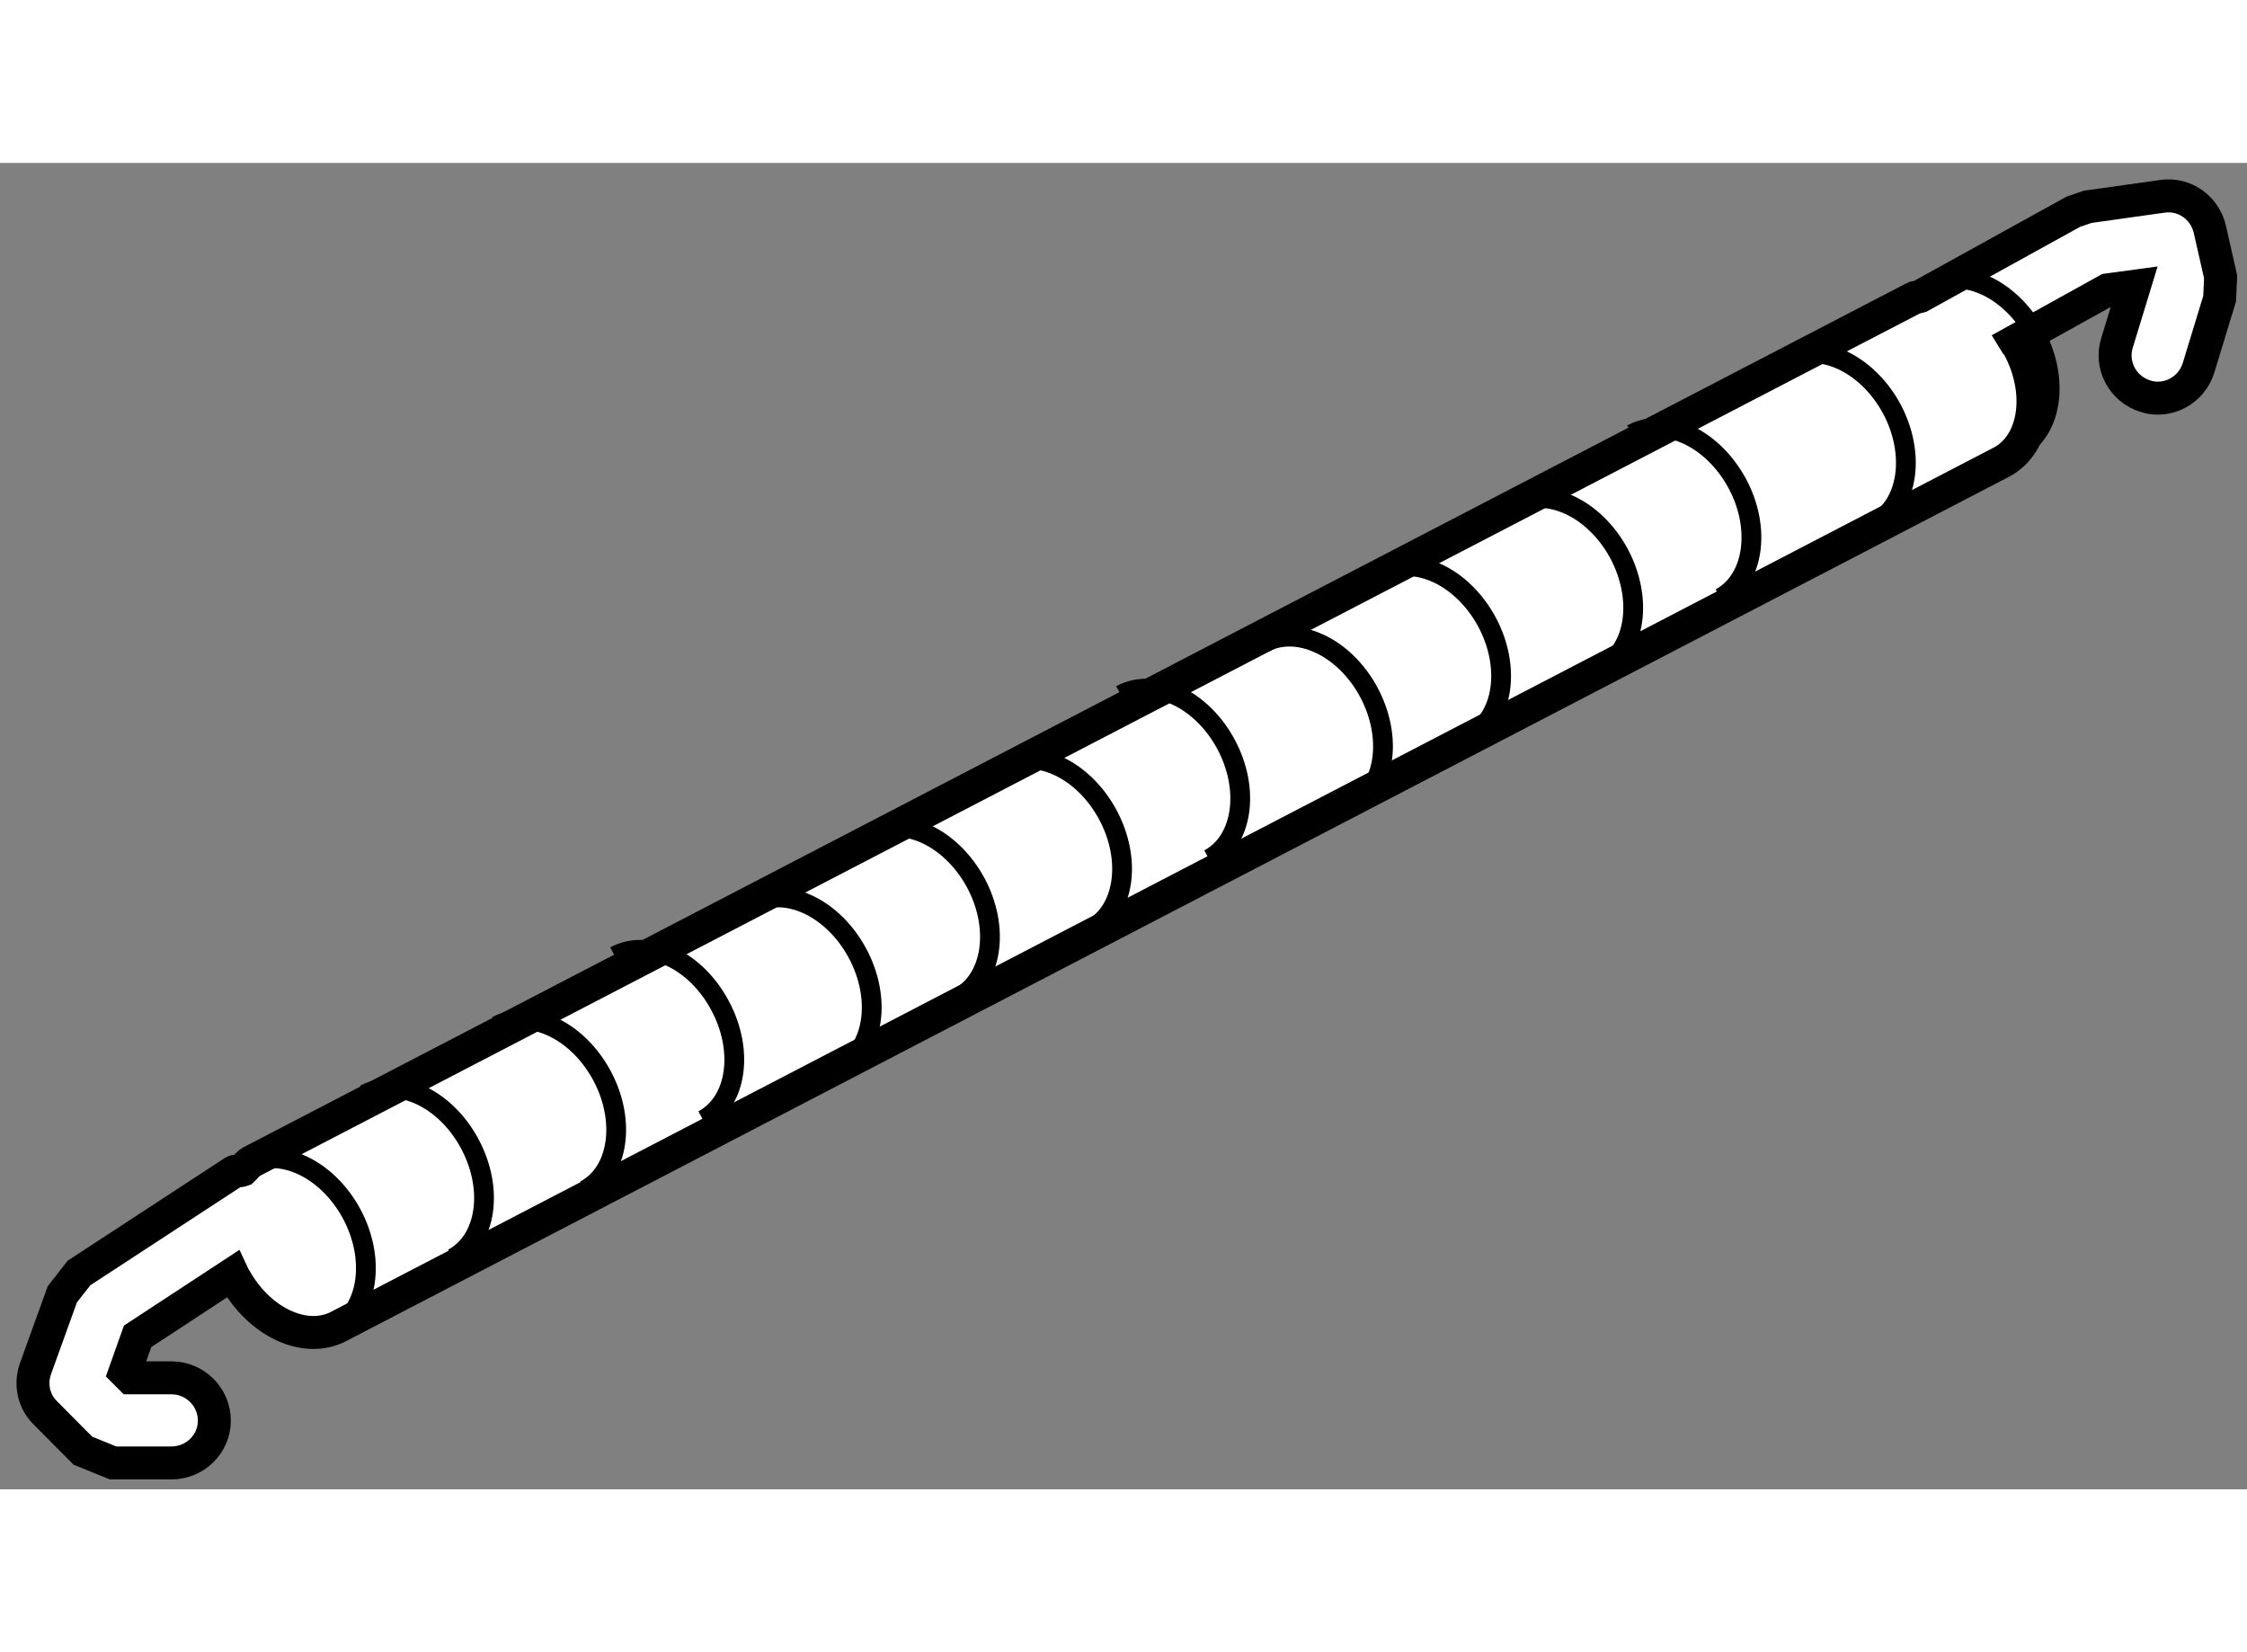 <?xml version="1.0" encoding="utf-8"?>
<!-- Generator: Adobe Illustrator 15.1.0, SVG Export Plug-In . SVG Version: 6.00 Build 0)  -->
<!DOCTYPE svg PUBLIC "-//W3C//DTD SVG 1.1//EN" "http://www.w3.org/Graphics/SVG/1.1/DTD/svg11.dtd">
<svg version="1.1" xmlns="http://www.w3.org/2000/svg" xmlns:xlink="http://www.w3.org/1999/xlink" x="0px" y="0px" width="244.8px"
	 height="180px" viewBox="18.233 105.623 34.079 20.117" enable-background="new 0 0 244.8 180" xml:space="preserve">
	
<rect x="18.233" y="105.623" width="34.079" height="20.117" fill="#808080" stroke="none"/>
	
<g><path fill="#FFFFFF" stroke="#000000" stroke-width="0.5" d="M51.748,106.629c-0.076-0.33-0.389-0.549-0.72-0.499l-1.132,0.159
				l-0.217,0.074l-2.333,1.289c-0.029,0.01-0.061,0.004-0.087,0.02l-25.218,13.102c-0.054,0.033-0.085,0.084-0.129,0.125
				c-0.046,0.018-0.095,0-0.139,0.029l-2.342,1.531l-0.253,0.324l-0.406,1.125c-0.086,0.242-0.026,0.502,0.15,0.674l0.568,0.572
				l0.458,0.186h0.885c0.356,0,0.651-0.285,0.651-0.641c0-0.361-0.294-0.65-0.651-0.65h-0.62l-0.086-0.086l0.193-0.543l1.447-0.949
				c0.008,0.016,0.008,0.035,0.018,0.049c0.37,0.686,1.083,1.021,1.595,0.744L48.59,110.16c0.515-0.275,0.628-1.055,0.262-1.741
				c-0.017-0.034-0.046-0.056-0.065-0.088l1.41-0.782l0.406-0.055l-0.262,0.857c-0.107,0.342,0.086,0.702,0.427,0.809
				c0.061,0.021,0.128,0.031,0.191,0.031c0.275,0,0.53-0.18,0.617-0.457l0.321-1.052l0.015-0.331L51.748,106.629z"></path><path fill="none" stroke="#000000" stroke-width="0.3" d="M23.308,123.309c0.514-0.275,0.626-1.061,0.259-1.746
					c-0.371-0.688-1.085-1.023-1.596-0.75"></path><path fill="none" stroke="#000000" stroke-width="0.3" d="M48.846,109.963c0.513-0.277,0.625-1.055,0.257-1.741
					c-0.373-0.688-1.085-1.022-1.595-0.747"></path><path fill="none" stroke="#000000" stroke-width="0.3" d="M25.1,122.238c0.513-0.273,0.626-1.051,0.258-1.738
					c-0.371-0.693-1.084-1.021-1.595-0.748"></path><path fill="none" stroke="#000000" stroke-width="0.3" d="M27.106,121.203c0.511-0.273,0.625-1.051,0.256-1.738
					c-0.371-0.689-1.084-1.025-1.597-0.752"></path><path fill="none" stroke="#000000" stroke-width="0.3" d="M28.896,120.139c0.513-0.273,0.626-1.051,0.256-1.738
					c-0.369-0.693-1.084-1.021-1.593-0.748"></path><path fill="none" stroke="#000000" stroke-width="0.3" d="M30.981,119.348c0.513-0.273,0.625-1.055,0.256-1.74
					c-0.37-0.688-1.084-1.023-1.593-0.75"></path><path fill="none" stroke="#000000" stroke-width="0.3" d="M32.774,118.281c0.511-0.275,0.626-1.053,0.258-1.74
					c-0.373-0.689-1.086-1.023-1.597-0.75"></path><path fill="none" stroke="#000000" stroke-width="0.3" d="M34.778,117.246c0.513-0.273,0.625-1.053,0.256-1.738
					c-0.37-0.688-1.085-1.023-1.595-0.748"></path><path fill="none" stroke="#000000" stroke-width="0.3" d="M36.569,116.182c0.513-0.275,0.626-1.057,0.258-1.742
					c-0.37-0.688-1.084-1.023-1.595-0.748"></path><path fill="none" stroke="#000000" stroke-width="0.3" d="M38.734,115.391c0.514-0.273,0.626-1.055,0.258-1.742
					c-0.369-0.686-1.086-1.021-1.594-0.744"></path><path fill="none" stroke="#000000" stroke-width="0.3" d="M40.527,114.322c0.511-0.273,0.625-1.053,0.257-1.738
					c-0.372-0.688-1.085-1.023-1.598-0.748"></path><path fill="none" stroke="#000000" stroke-width="0.3" d="M42.529,113.289c0.514-0.273,0.625-1.053,0.259-1.74
					c-0.371-0.688-1.086-1.023-1.595-0.746"></path><path fill="none" stroke="#000000" stroke-width="0.3" d="M44.324,112.223c0.509-0.273,0.625-1.055,0.256-1.74
					c-0.373-0.688-1.085-1.022-1.597-0.746"></path><path fill="none" stroke="#000000" stroke-width="0.3" d="M46.664,111.092c0.513-0.273,0.626-1.055,0.26-1.74
					c-0.373-0.688-1.086-1.023-1.598-0.746"></path></g>


</svg>